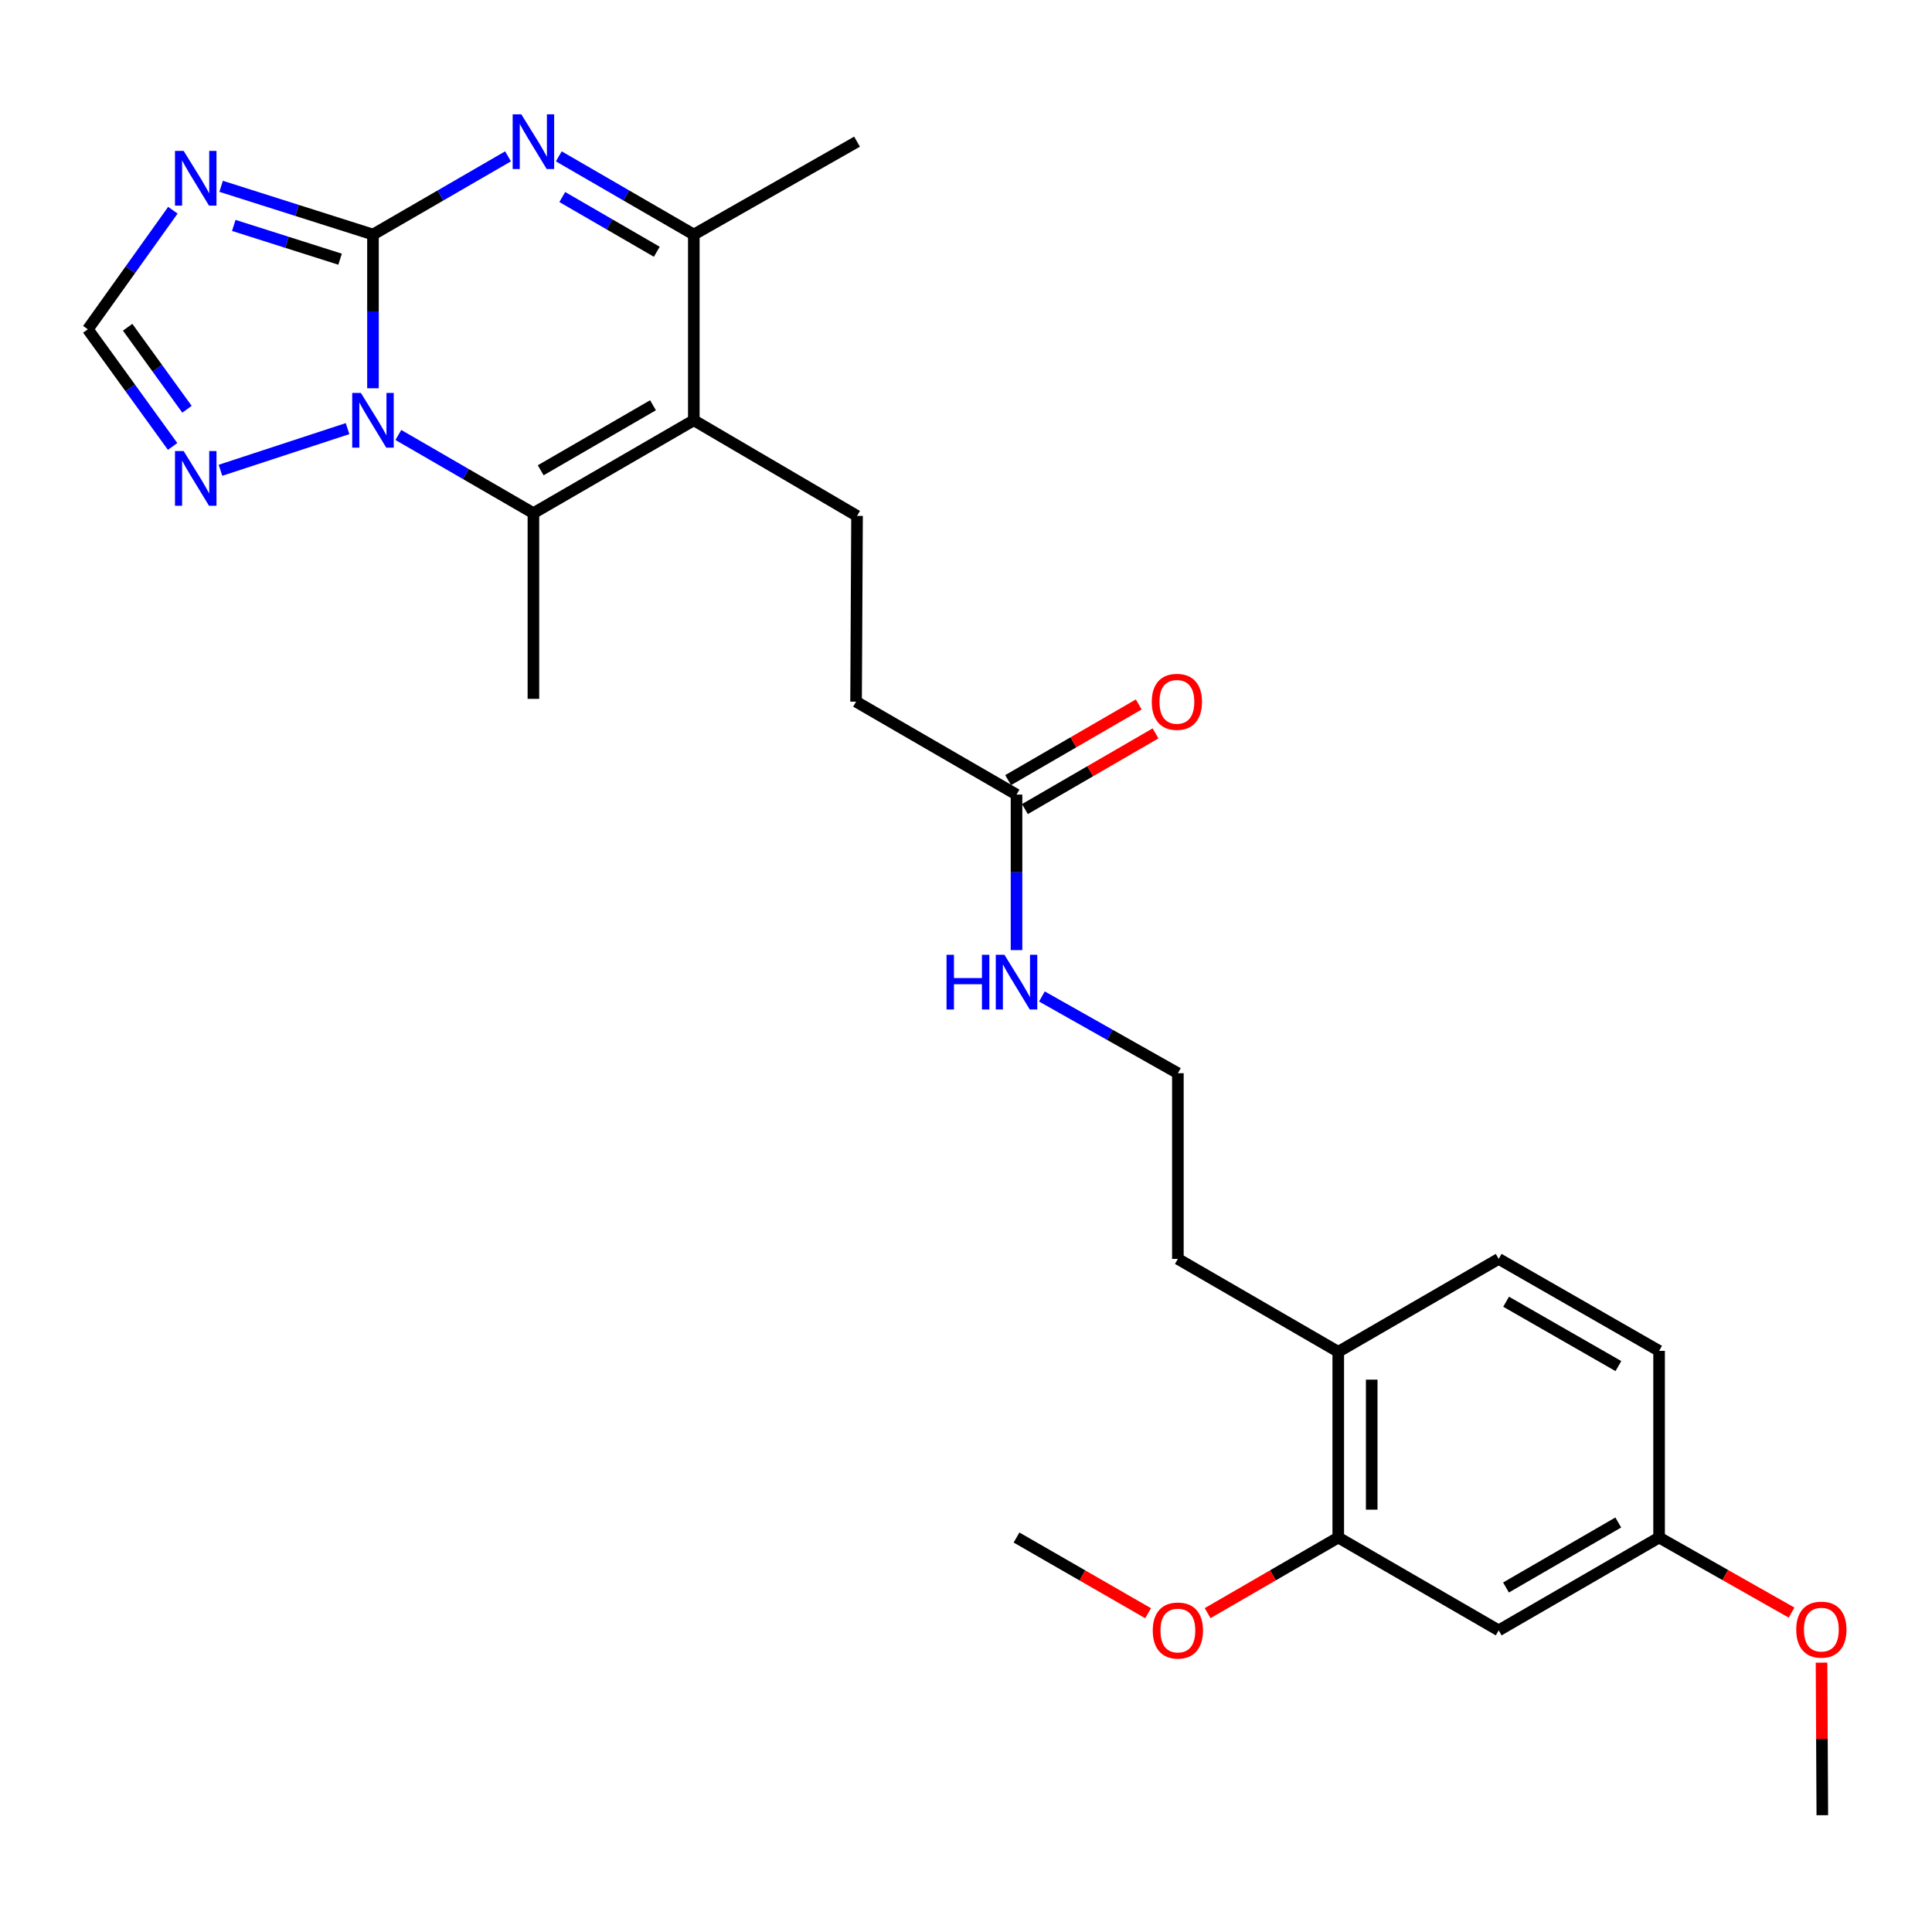 <?xml version='1.0' encoding='iso-8859-1'?>
<svg version='1.1' baseProfile='full'
              xmlns='http://www.w3.org/2000/svg'
                      xmlns:rdkit='http://www.rdkit.org/xml'
                      xmlns:xlink='http://www.w3.org/1999/xlink'
                  xml:space='preserve'
width='1000px' height='1000px' viewBox='0 0 1000 1000'>
<!-- END OF HEADER -->
<rect style='opacity:1.0;fill:#FFFFFF;stroke:none' width='1000' height='1000' x='0' y='0'> </rect>
<path class='bond-0' d='M 193.051,121.4 L 193.051,161.185' style='fill:none;fill-rule:evenodd;stroke:#000000;stroke-width:6px;stroke-linecap:butt;stroke-linejoin:miter;stroke-opacity:1' />
<path class='bond-0' d='M 193.051,161.185 L 193.051,200.97' style='fill:none;fill-rule:evenodd;stroke:#0000FF;stroke-width:6px;stroke-linecap:butt;stroke-linejoin:miter;stroke-opacity:1' />
<path class='bond-1' d='M 193.051,121.4 L 228.002,101.165' style='fill:none;fill-rule:evenodd;stroke:#000000;stroke-width:6px;stroke-linecap:butt;stroke-linejoin:miter;stroke-opacity:1' />
<path class='bond-1' d='M 228.002,101.165 L 262.954,80.93' style='fill:none;fill-rule:evenodd;stroke:#0000FF;stroke-width:6px;stroke-linecap:butt;stroke-linejoin:miter;stroke-opacity:1' />
<path class='bond-4' d='M 193.051,121.4 L 153.755,108.915' style='fill:none;fill-rule:evenodd;stroke:#000000;stroke-width:6px;stroke-linecap:butt;stroke-linejoin:miter;stroke-opacity:1' />
<path class='bond-4' d='M 153.755,108.915 L 114.459,96.431' style='fill:none;fill-rule:evenodd;stroke:#0000FF;stroke-width:6px;stroke-linecap:butt;stroke-linejoin:miter;stroke-opacity:1' />
<path class='bond-4' d='M 176.019,134.156 L 148.512,125.417' style='fill:none;fill-rule:evenodd;stroke:#000000;stroke-width:6px;stroke-linecap:butt;stroke-linejoin:miter;stroke-opacity:1' />
<path class='bond-4' d='M 148.512,125.417 L 121.005,116.678' style='fill:none;fill-rule:evenodd;stroke:#0000FF;stroke-width:6px;stroke-linecap:butt;stroke-linejoin:miter;stroke-opacity:1' />
<path class='bond-3' d='M 206.19,225.14 L 241.141,245.375' style='fill:none;fill-rule:evenodd;stroke:#0000FF;stroke-width:6px;stroke-linecap:butt;stroke-linejoin:miter;stroke-opacity:1' />
<path class='bond-3' d='M 241.141,245.375 L 276.093,265.61' style='fill:none;fill-rule:evenodd;stroke:#000000;stroke-width:6px;stroke-linecap:butt;stroke-linejoin:miter;stroke-opacity:1' />
<path class='bond-6' d='M 179.897,221.848 L 114.121,243.422' style='fill:none;fill-rule:evenodd;stroke:#0000FF;stroke-width:6px;stroke-linecap:butt;stroke-linejoin:miter;stroke-opacity:1' />
<path class='bond-5' d='M 289.231,80.931 L 324.174,101.166' style='fill:none;fill-rule:evenodd;stroke:#0000FF;stroke-width:6px;stroke-linecap:butt;stroke-linejoin:miter;stroke-opacity:1' />
<path class='bond-5' d='M 324.174,101.166 L 359.116,121.4' style='fill:none;fill-rule:evenodd;stroke:#000000;stroke-width:6px;stroke-linecap:butt;stroke-linejoin:miter;stroke-opacity:1' />
<path class='bond-5' d='M 291.037,101.985 L 315.497,116.149' style='fill:none;fill-rule:evenodd;stroke:#0000FF;stroke-width:6px;stroke-linecap:butt;stroke-linejoin:miter;stroke-opacity:1' />
<path class='bond-5' d='M 315.497,116.149 L 339.957,130.313' style='fill:none;fill-rule:evenodd;stroke:#000000;stroke-width:6px;stroke-linecap:butt;stroke-linejoin:miter;stroke-opacity:1' />
<path class='bond-2' d='M 359.116,217.534 L 359.116,121.4' style='fill:none;fill-rule:evenodd;stroke:#000000;stroke-width:6px;stroke-linecap:butt;stroke-linejoin:miter;stroke-opacity:1' />
<path class='bond-8' d='M 359.116,217.534 L 443.601,267.034' style='fill:none;fill-rule:evenodd;stroke:#000000;stroke-width:6px;stroke-linecap:butt;stroke-linejoin:miter;stroke-opacity:1' />
<path class='bond-28' d='M 359.116,217.534 L 276.093,265.61' style='fill:none;fill-rule:evenodd;stroke:#000000;stroke-width:6px;stroke-linecap:butt;stroke-linejoin:miter;stroke-opacity:1' />
<path class='bond-28' d='M 337.986,209.762 L 279.87,243.415' style='fill:none;fill-rule:evenodd;stroke:#000000;stroke-width:6px;stroke-linecap:butt;stroke-linejoin:miter;stroke-opacity:1' />
<path class='bond-18' d='M 276.093,265.61 L 276.093,361.725' style='fill:none;fill-rule:evenodd;stroke:#000000;stroke-width:6px;stroke-linecap:butt;stroke-linejoin:miter;stroke-opacity:1' />
<path class='bond-7' d='M 89.48,108.816 L 67.467,139.627' style='fill:none;fill-rule:evenodd;stroke:#0000FF;stroke-width:6px;stroke-linecap:butt;stroke-linejoin:miter;stroke-opacity:1' />
<path class='bond-7' d='M 67.467,139.627 L 45.455,170.438' style='fill:none;fill-rule:evenodd;stroke:#000000;stroke-width:6px;stroke-linecap:butt;stroke-linejoin:miter;stroke-opacity:1' />
<path class='bond-21' d='M 359.116,121.4 L 443.601,73.323' style='fill:none;fill-rule:evenodd;stroke:#000000;stroke-width:6px;stroke-linecap:butt;stroke-linejoin:miter;stroke-opacity:1' />
<path class='bond-27' d='M 89.341,231.08 L 67.398,200.759' style='fill:none;fill-rule:evenodd;stroke:#0000FF;stroke-width:6px;stroke-linecap:butt;stroke-linejoin:miter;stroke-opacity:1' />
<path class='bond-27' d='M 67.398,200.759 L 45.455,170.438' style='fill:none;fill-rule:evenodd;stroke:#000000;stroke-width:6px;stroke-linecap:butt;stroke-linejoin:miter;stroke-opacity:1' />
<path class='bond-27' d='M 96.785,211.833 L 81.425,190.608' style='fill:none;fill-rule:evenodd;stroke:#0000FF;stroke-width:6px;stroke-linecap:butt;stroke-linejoin:miter;stroke-opacity:1' />
<path class='bond-27' d='M 81.425,190.608 L 66.064,169.384' style='fill:none;fill-rule:evenodd;stroke:#000000;stroke-width:6px;stroke-linecap:butt;stroke-linejoin:miter;stroke-opacity:1' />
<path class='bond-14' d='M 443.601,267.034 L 443.101,363.187' style='fill:none;fill-rule:evenodd;stroke:#000000;stroke-width:6px;stroke-linecap:butt;stroke-linejoin:miter;stroke-opacity:1' />
<path class='bond-9' d='M 692.679,795.818 L 692.679,699.684' style='fill:none;fill-rule:evenodd;stroke:#000000;stroke-width:6px;stroke-linecap:butt;stroke-linejoin:miter;stroke-opacity:1' />
<path class='bond-9' d='M 709.994,781.398 L 709.994,714.104' style='fill:none;fill-rule:evenodd;stroke:#000000;stroke-width:6px;stroke-linecap:butt;stroke-linejoin:miter;stroke-opacity:1' />
<path class='bond-10' d='M 692.679,795.818 L 775.721,843.875' style='fill:none;fill-rule:evenodd;stroke:#000000;stroke-width:6px;stroke-linecap:butt;stroke-linejoin:miter;stroke-opacity:1' />
<path class='bond-20' d='M 692.679,795.818 L 658.872,815.39' style='fill:none;fill-rule:evenodd;stroke:#000000;stroke-width:6px;stroke-linecap:butt;stroke-linejoin:miter;stroke-opacity:1' />
<path class='bond-20' d='M 658.872,815.39 L 625.064,834.961' style='fill:none;fill-rule:evenodd;stroke:#FF0000;stroke-width:6px;stroke-linecap:butt;stroke-linejoin:miter;stroke-opacity:1' />
<path class='bond-29' d='M 775.721,843.875 L 858.744,795.818' style='fill:none;fill-rule:evenodd;stroke:#000000;stroke-width:6px;stroke-linecap:butt;stroke-linejoin:miter;stroke-opacity:1' />
<path class='bond-29' d='M 779.501,821.682 L 837.617,788.041' style='fill:none;fill-rule:evenodd;stroke:#000000;stroke-width:6px;stroke-linecap:butt;stroke-linejoin:miter;stroke-opacity:1' />
<path class='bond-11' d='M 526.152,411.283 L 443.101,363.187' style='fill:none;fill-rule:evenodd;stroke:#000000;stroke-width:6px;stroke-linecap:butt;stroke-linejoin:miter;stroke-opacity:1' />
<path class='bond-13' d='M 530.493,418.773 L 564.296,399.187' style='fill:none;fill-rule:evenodd;stroke:#000000;stroke-width:6px;stroke-linecap:butt;stroke-linejoin:miter;stroke-opacity:1' />
<path class='bond-13' d='M 564.296,399.187 L 598.098,379.6' style='fill:none;fill-rule:evenodd;stroke:#FF0000;stroke-width:6px;stroke-linecap:butt;stroke-linejoin:miter;stroke-opacity:1' />
<path class='bond-13' d='M 521.812,403.792 L 555.615,384.205' style='fill:none;fill-rule:evenodd;stroke:#000000;stroke-width:6px;stroke-linecap:butt;stroke-linejoin:miter;stroke-opacity:1' />
<path class='bond-13' d='M 555.615,384.205 L 589.418,364.619' style='fill:none;fill-rule:evenodd;stroke:#FF0000;stroke-width:6px;stroke-linecap:butt;stroke-linejoin:miter;stroke-opacity:1' />
<path class='bond-15' d='M 526.152,411.283 L 526.152,451.527' style='fill:none;fill-rule:evenodd;stroke:#000000;stroke-width:6px;stroke-linecap:butt;stroke-linejoin:miter;stroke-opacity:1' />
<path class='bond-15' d='M 526.152,451.527 L 526.152,491.772' style='fill:none;fill-rule:evenodd;stroke:#0000FF;stroke-width:6px;stroke-linecap:butt;stroke-linejoin:miter;stroke-opacity:1' />
<path class='bond-12' d='M 692.679,699.684 L 609.666,651.608' style='fill:none;fill-rule:evenodd;stroke:#000000;stroke-width:6px;stroke-linecap:butt;stroke-linejoin:miter;stroke-opacity:1' />
<path class='bond-16' d='M 692.679,699.684 L 775.721,651.608' style='fill:none;fill-rule:evenodd;stroke:#000000;stroke-width:6px;stroke-linecap:butt;stroke-linejoin:miter;stroke-opacity:1' />
<path class='bond-22' d='M 539.29,515.774 L 574.478,535.633' style='fill:none;fill-rule:evenodd;stroke:#0000FF;stroke-width:6px;stroke-linecap:butt;stroke-linejoin:miter;stroke-opacity:1' />
<path class='bond-22' d='M 574.478,535.633 L 609.666,555.493' style='fill:none;fill-rule:evenodd;stroke:#000000;stroke-width:6px;stroke-linecap:butt;stroke-linejoin:miter;stroke-opacity:1' />
<path class='bond-19' d='M 775.721,651.608 L 858.744,699.203' style='fill:none;fill-rule:evenodd;stroke:#000000;stroke-width:6px;stroke-linecap:butt;stroke-linejoin:miter;stroke-opacity:1' />
<path class='bond-19' d='M 779.563,673.768 L 837.68,707.085' style='fill:none;fill-rule:evenodd;stroke:#000000;stroke-width:6px;stroke-linecap:butt;stroke-linejoin:miter;stroke-opacity:1' />
<path class='bond-17' d='M 858.744,795.818 L 858.744,699.203' style='fill:none;fill-rule:evenodd;stroke:#000000;stroke-width:6px;stroke-linecap:butt;stroke-linejoin:miter;stroke-opacity:1' />
<path class='bond-23' d='M 858.744,795.818 L 893.03,815.248' style='fill:none;fill-rule:evenodd;stroke:#000000;stroke-width:6px;stroke-linecap:butt;stroke-linejoin:miter;stroke-opacity:1' />
<path class='bond-23' d='M 893.03,815.248 L 927.316,834.679' style='fill:none;fill-rule:evenodd;stroke:#FF0000;stroke-width:6px;stroke-linecap:butt;stroke-linejoin:miter;stroke-opacity:1' />
<path class='bond-25' d='M 594.257,835.008 L 560.205,815.413' style='fill:none;fill-rule:evenodd;stroke:#FF0000;stroke-width:6px;stroke-linecap:butt;stroke-linejoin:miter;stroke-opacity:1' />
<path class='bond-25' d='M 560.205,815.413 L 526.152,795.818' style='fill:none;fill-rule:evenodd;stroke:#000000;stroke-width:6px;stroke-linecap:butt;stroke-linejoin:miter;stroke-opacity:1' />
<path class='bond-24' d='M 609.666,555.493 L 609.666,651.608' style='fill:none;fill-rule:evenodd;stroke:#000000;stroke-width:6px;stroke-linecap:butt;stroke-linejoin:miter;stroke-opacity:1' />
<path class='bond-26' d='M 942.818,860.577 L 943.024,900.062' style='fill:none;fill-rule:evenodd;stroke:#FF0000;stroke-width:6px;stroke-linecap:butt;stroke-linejoin:miter;stroke-opacity:1' />
<path class='bond-26' d='M 943.024,900.062 L 943.229,939.547' style='fill:none;fill-rule:evenodd;stroke:#000000;stroke-width:6px;stroke-linecap:butt;stroke-linejoin:miter;stroke-opacity:1' />
<path  class='atom-1' d='M 186.791 203.374
L 196.071 218.374
Q 196.991 219.854, 198.471 222.534
Q 199.951 225.214, 200.031 225.374
L 200.031 203.374
L 203.791 203.374
L 203.791 231.694
L 199.911 231.694
L 189.951 215.294
Q 188.791 213.374, 187.551 211.174
Q 186.351 208.974, 185.991 208.294
L 185.991 231.694
L 182.311 231.694
L 182.311 203.374
L 186.791 203.374
' fill='#0000FF'/>
<path  class='atom-2' d='M 269.833 59.163
L 279.113 74.163
Q 280.033 75.643, 281.513 78.323
Q 282.993 81.003, 283.073 81.163
L 283.073 59.163
L 286.833 59.163
L 286.833 87.483
L 282.953 87.483
L 272.993 71.083
Q 271.833 69.163, 270.593 66.963
Q 269.393 64.763, 269.033 64.083
L 269.033 87.483
L 265.353 87.483
L 265.353 59.163
L 269.833 59.163
' fill='#0000FF'/>
<path  class='atom-5' d='M 95.053 78.094
L 104.333 93.094
Q 105.253 94.574, 106.733 97.254
Q 108.213 99.934, 108.293 100.094
L 108.293 78.094
L 112.053 78.094
L 112.053 106.414
L 108.173 106.414
L 98.213 90.014
Q 97.053 88.094, 95.813 85.894
Q 94.613 83.694, 94.253 83.014
L 94.253 106.414
L 90.573 106.414
L 90.573 78.094
L 95.053 78.094
' fill='#0000FF'/>
<path  class='atom-7' d='M 95.053 233.462
L 104.333 248.462
Q 105.253 249.942, 106.733 252.622
Q 108.213 255.302, 108.293 255.462
L 108.293 233.462
L 112.053 233.462
L 112.053 261.782
L 108.173 261.782
L 98.213 245.382
Q 97.053 243.462, 95.813 241.262
Q 94.613 239.062, 94.253 238.382
L 94.253 261.782
L 90.573 261.782
L 90.573 233.462
L 95.053 233.462
' fill='#0000FF'/>
<path  class='atom-14' d='M 596.156 363.267
Q 596.156 356.467, 599.516 352.667
Q 602.876 348.867, 609.156 348.867
Q 615.436 348.867, 618.796 352.667
Q 622.156 356.467, 622.156 363.267
Q 622.156 370.147, 618.756 374.067
Q 615.356 377.947, 609.156 377.947
Q 602.916 377.947, 599.516 374.067
Q 596.156 370.187, 596.156 363.267
M 609.156 374.747
Q 613.476 374.747, 615.796 371.867
Q 618.156 368.947, 618.156 363.267
Q 618.156 357.707, 615.796 354.907
Q 613.476 352.067, 609.156 352.067
Q 604.836 352.067, 602.476 354.867
Q 600.156 357.667, 600.156 363.267
Q 600.156 368.987, 602.476 371.867
Q 604.836 374.747, 609.156 374.747
' fill='#FF0000'/>
<path  class='atom-16' d='M 489.932 494.199
L 493.772 494.199
L 493.772 506.239
L 508.252 506.239
L 508.252 494.199
L 512.092 494.199
L 512.092 522.519
L 508.252 522.519
L 508.252 509.439
L 493.772 509.439
L 493.772 522.519
L 489.932 522.519
L 489.932 494.199
' fill='#0000FF'/>
<path  class='atom-16' d='M 519.892 494.199
L 529.172 509.199
Q 530.092 510.679, 531.572 513.359
Q 533.052 516.039, 533.132 516.199
L 533.132 494.199
L 536.892 494.199
L 536.892 522.519
L 533.012 522.519
L 523.052 506.119
Q 521.892 504.199, 520.652 501.999
Q 519.452 499.799, 519.092 499.119
L 519.092 522.519
L 515.412 522.519
L 515.412 494.199
L 519.892 494.199
' fill='#0000FF'/>
<path  class='atom-21' d='M 596.666 843.955
Q 596.666 837.155, 600.026 833.355
Q 603.386 829.555, 609.666 829.555
Q 615.946 829.555, 619.306 833.355
Q 622.666 837.155, 622.666 843.955
Q 622.666 850.835, 619.266 854.755
Q 615.866 858.635, 609.666 858.635
Q 603.426 858.635, 600.026 854.755
Q 596.666 850.875, 596.666 843.955
M 609.666 855.435
Q 613.986 855.435, 616.306 852.555
Q 618.666 849.635, 618.666 843.955
Q 618.666 838.395, 616.306 835.595
Q 613.986 832.755, 609.666 832.755
Q 605.346 832.755, 602.986 835.555
Q 600.666 838.355, 600.666 843.955
Q 600.666 849.675, 602.986 852.555
Q 605.346 855.435, 609.666 855.435
' fill='#FF0000'/>
<path  class='atom-24' d='M 929.729 843.494
Q 929.729 836.694, 933.089 832.894
Q 936.449 829.094, 942.729 829.094
Q 949.009 829.094, 952.369 832.894
Q 955.729 836.694, 955.729 843.494
Q 955.729 850.374, 952.329 854.294
Q 948.929 858.174, 942.729 858.174
Q 936.489 858.174, 933.089 854.294
Q 929.729 850.414, 929.729 843.494
M 942.729 854.974
Q 947.049 854.974, 949.369 852.094
Q 951.729 849.174, 951.729 843.494
Q 951.729 837.934, 949.369 835.134
Q 947.049 832.294, 942.729 832.294
Q 938.409 832.294, 936.049 835.094
Q 933.729 837.894, 933.729 843.494
Q 933.729 849.214, 936.049 852.094
Q 938.409 854.974, 942.729 854.974
' fill='#FF0000'/>
</svg>
